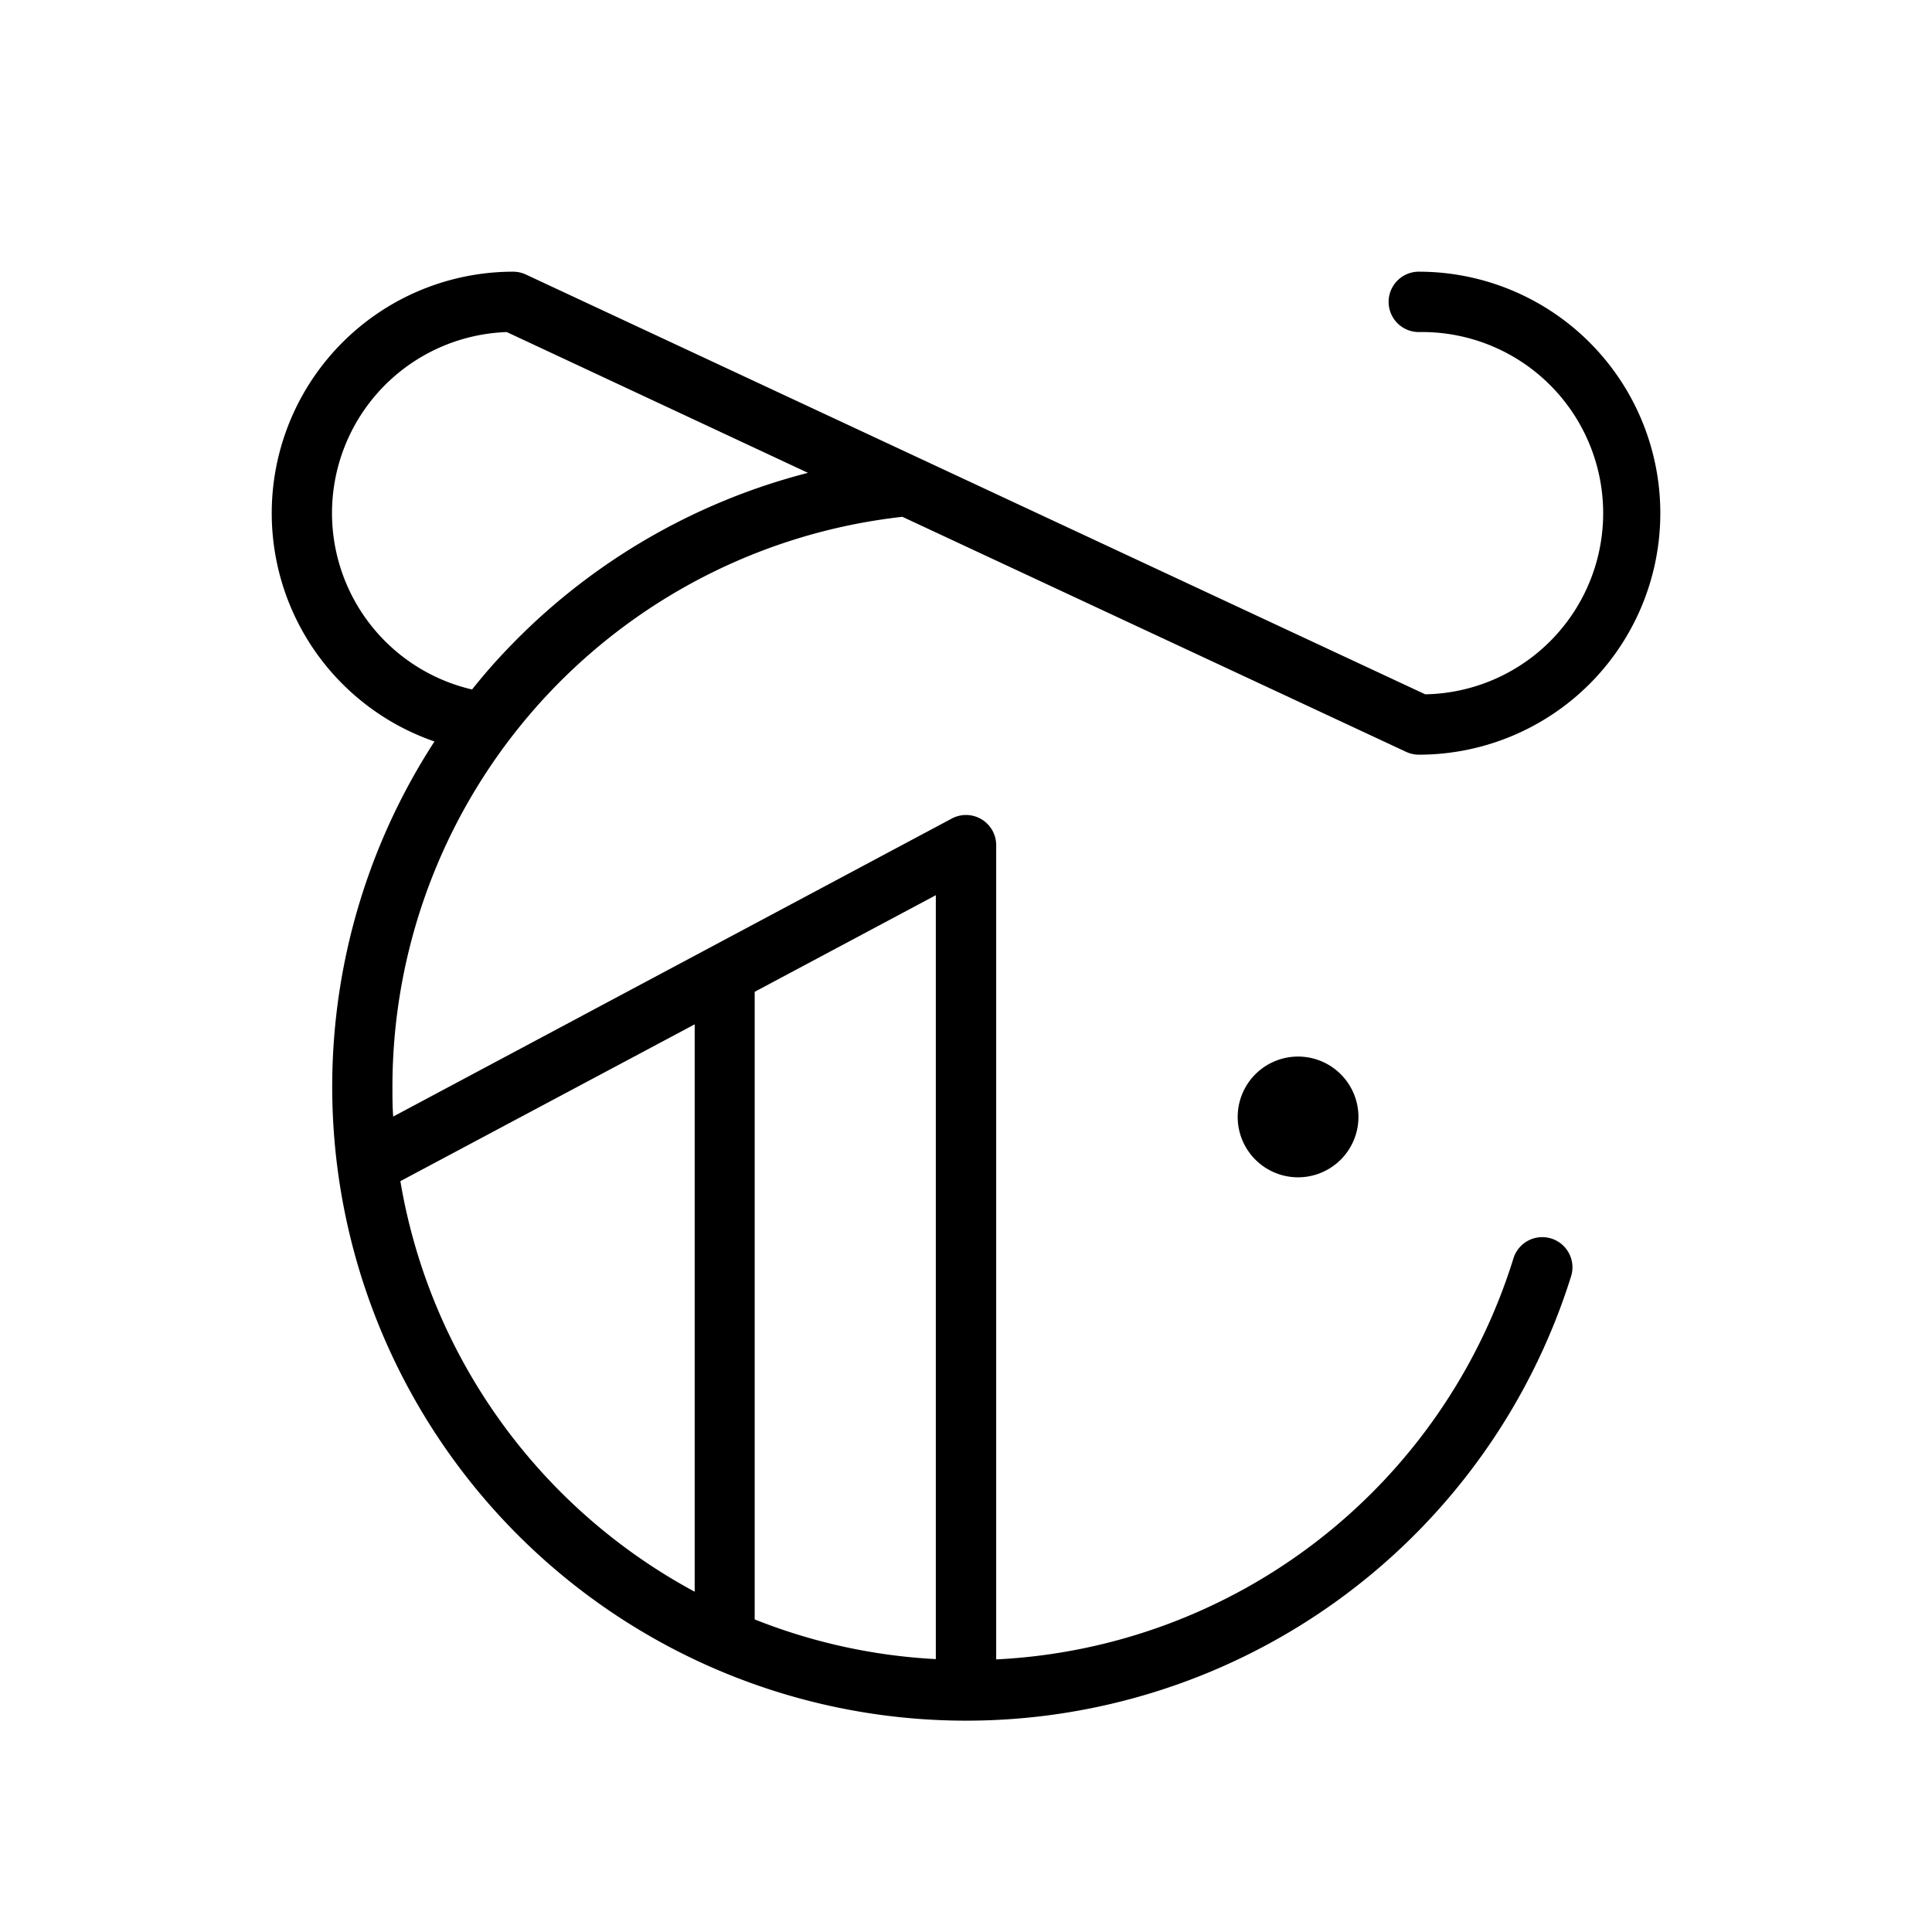 <svg xmlns="http://www.w3.org/2000/svg" viewBox="0 0 256 256" fill="currentColor"><path d="M172,140a8,8,0,1,1-8,8A8,8,0,0,1,172,140Zm14.31-40.38L119.57,68.48A76,76,0,0,0,52,144c0,1.32,0,2.64.1,3.95l74-39.48A4,4,0,0,1,132,112V219.88a75.64,75.64,0,0,0,68.52-53.08,4,4,0,1,1,7.63,2.4A84,84,0,1,1,57.57,98.25,32,32,0,0,1,68,36a4,4,0,0,1,1.69.38L188.85,92A24,24,0,0,0,188,44a4,4,0,0,1,0-8,32,32,0,0,1,0,64A4,4,0,0,1,186.31,99.62Zm-62.31,19-24,12.8v83.16a75.45,75.45,0,0,0,24,5.26ZM53.05,156.51a76.15,76.15,0,0,0,39,54.4V135.73Zm54-93.86L67.15,44a24,24,0,0,0-4.6,47.36c1.1-1.37,2.22-2.71,3.41-4A83.89,83.89,0,0,1,107.08,62.65Z"/></svg>